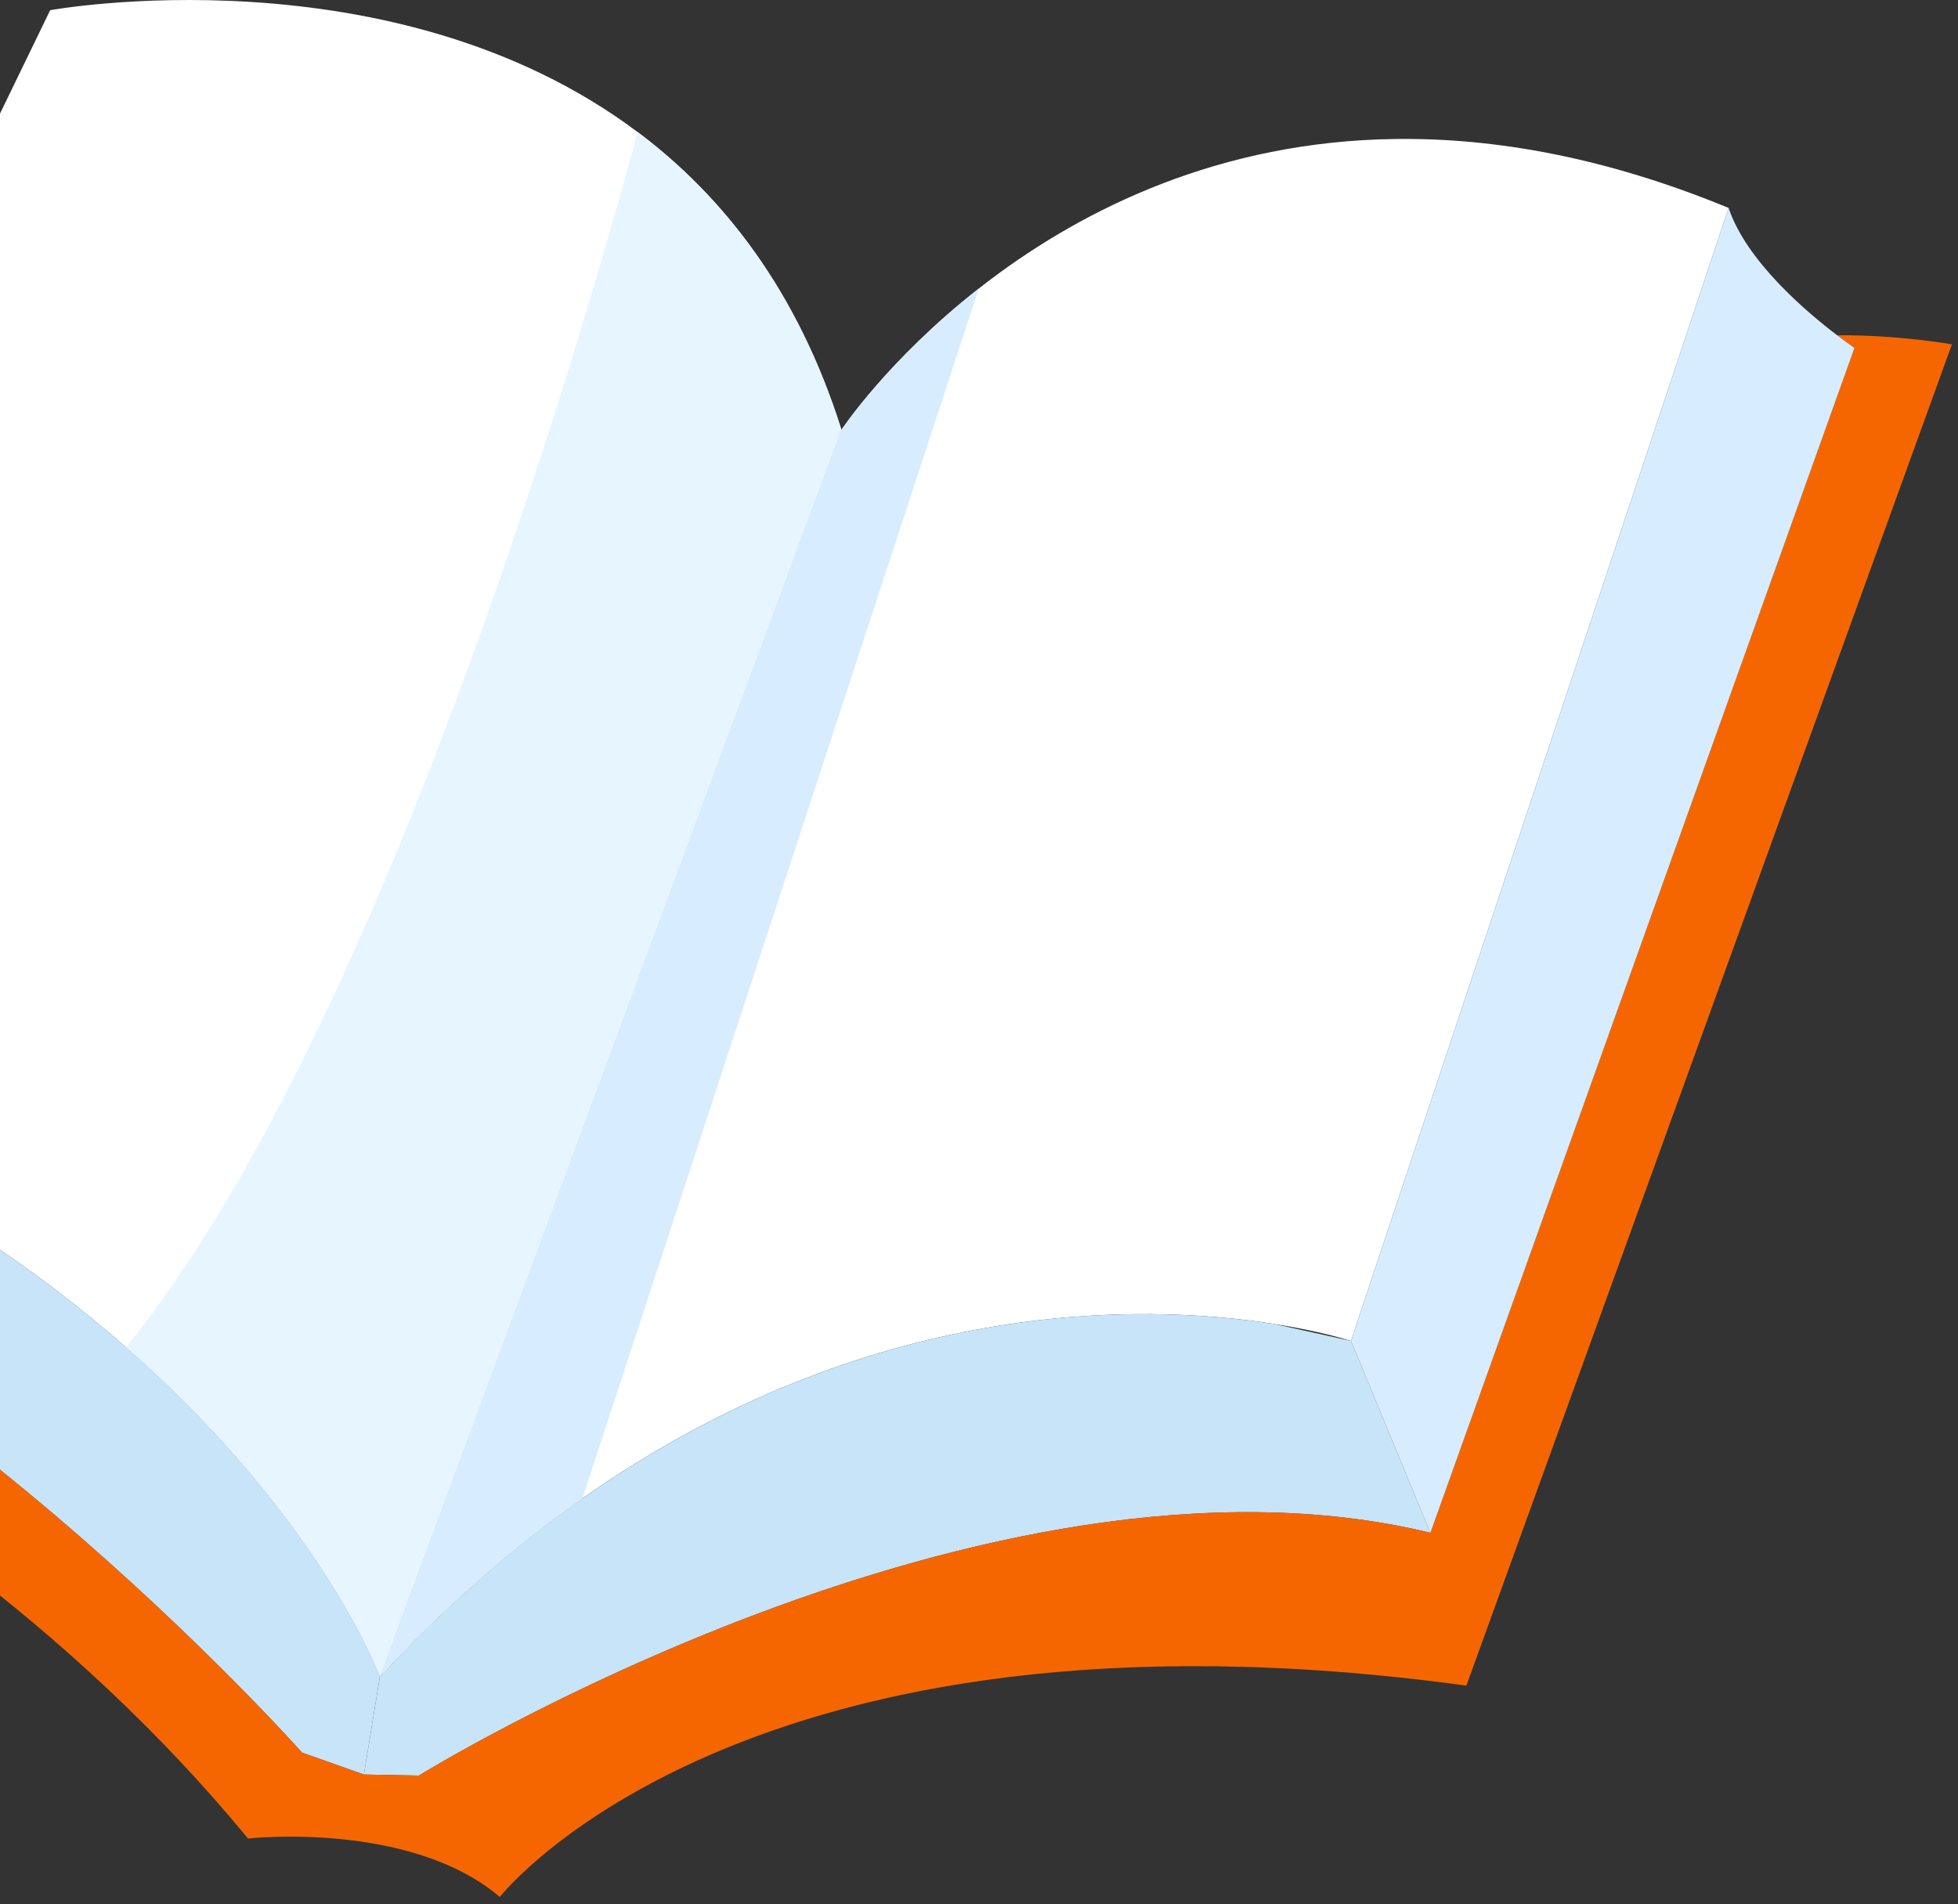 <svg width="109" height="106" viewBox="0 0 109 106" fill="none" xmlns="http://www.w3.org/2000/svg">
<rect x="0" y="0" width="109" height="106" fill="#333333" stroke="none"/>
<path d="M96.232 11.576L75.209 74.646L75.191 74.641C75.009 74.581 73.478 74.101 70.924 73.699C67.316 73.136 61.669 72.733 54.894 73.92C48.211 75.085 40.427 77.798 32.425 83.412C31.203 84.274 29.972 85.2 28.742 86.2C26.209 88.256 23.67 90.62 21.148 93.335L46.843 23.927C46.843 23.927 49.425 20.029 54.489 16.063C54.71 15.887 54.938 15.713 55.169 15.539C60.339 11.651 67.884 7.854 77.716 7.737C83.184 7.67 89.364 8.744 96.232 11.576Z" fill="white"/>
<path d="M46.843 23.927L21.148 93.335C21.148 93.335 21.114 93.247 21.044 93.075C21.036 93.052 21.026 93.031 21.015 93.005C20.857 92.623 20.545 91.92 20.042 90.96C20.011 90.9 19.98 90.838 19.946 90.776C19.837 90.566 19.718 90.345 19.588 90.114C19.526 90.005 19.463 89.891 19.396 89.774C19.155 89.346 18.882 88.884 18.578 88.396C18.485 88.243 18.389 88.09 18.29 87.931C17.221 86.247 15.811 84.256 13.984 82.086C13.898 81.982 13.81 81.878 13.722 81.775C13.634 81.669 13.543 81.565 13.452 81.461C13.361 81.357 13.27 81.251 13.177 81.144C12.993 80.931 12.803 80.718 12.609 80.505C12.321 80.183 12.022 79.859 11.714 79.532C10.671 78.419 9.521 77.277 8.259 76.116C8.041 75.916 7.82 75.716 7.595 75.516C7.403 75.345 7.208 75.171 7.011 75C5.763 73.902 4.41 72.796 2.954 71.693C2.671 71.48 2.383 71.265 2.092 71.052C1.755 70.803 1.412 70.554 1.062 70.307C0.901 70.19 0.738 70.076 0.571 69.962C0.407 69.845 0.241 69.731 0.073 69.617C-0.093 69.5 -0.262 69.386 -0.431 69.272C-0.602 69.158 -0.774 69.044 -0.945 68.927C-1.116 68.813 -1.29 68.699 -1.467 68.584C-1.815 68.356 -2.17 68.127 -2.529 67.901C-2.708 67.787 -2.89 67.673 -3.071 67.561C-3.255 67.447 -3.437 67.333 -3.624 67.221C-3.808 67.107 -3.993 66.995 -4.182 66.881C-4.369 66.769 -4.558 66.658 -4.748 66.546C-5.078 66.351 -5.41 66.157 -5.747 65.965C-5.942 65.853 -6.136 65.742 -6.334 65.63C-6.42 65.583 -6.505 65.534 -6.594 65.485C-6.758 65.394 -6.924 65.303 -7.09 65.213C-7.466 65.005 -7.845 64.8 -8.229 64.598C-8.294 64.564 -8.359 64.528 -8.426 64.494C-8.766 64.312 -9.111 64.133 -9.459 63.957C-10.396 63.477 -11.359 63.004 -12.35 62.54C-12.957 62.254 -13.572 61.974 -14.201 61.696C-14.429 61.592 -14.663 61.491 -14.897 61.39C-15.414 61.167 -15.935 60.944 -16.465 60.723C-16.654 60.645 -16.847 60.567 -17.036 60.489L-17.768 60.193C-17.983 60.107 -18.201 60.022 -18.419 59.936C-18.91 59.744 -19.405 59.552 -19.909 59.365C-20.148 59.274 -20.389 59.186 -20.631 59.098C-21.01 58.958 -21.394 58.82 -21.781 58.683C-22.24 58.519 -22.705 58.359 -23.175 58.2L-23.455 58.107C-23.933 57.946 -24.418 57.785 -24.906 57.629L-0.062 6.452L2.793 0.568C2.793 0.568 21.828 -2.91 35.498 7.353C40.289 10.945 44.421 16.224 46.843 23.927Z" fill="white"/>
<path d="M21.148 93.335L20.948 94.56L20.258 98.785L16.811 97.563C16.811 97.563 -5.214 72.758 -26.793 66.529L-24.903 57.629L-23.452 58.107L-23.172 58.2C-22.702 58.358 -22.238 58.519 -21.778 58.683C-21.391 58.821 -21.007 58.958 -20.628 59.098C-20.387 59.186 -20.145 59.274 -19.906 59.365C-19.402 59.552 -18.907 59.744 -18.416 59.936C-18.198 60.022 -17.98 60.107 -17.765 60.193L-17.033 60.489C-16.844 60.567 -16.651 60.645 -16.462 60.723C-15.933 60.944 -15.411 61.167 -14.894 61.39C-14.66 61.491 -14.427 61.592 -14.198 61.696C-13.57 61.974 -12.952 62.257 -12.347 62.54C-11.356 63.005 -10.393 63.477 -9.456 63.957C-9.108 64.136 -8.763 64.315 -8.423 64.494C-8.355 64.528 -8.291 64.564 -8.226 64.598C-7.842 64.8 -7.463 65.005 -7.087 65.213C-6.921 65.304 -6.755 65.395 -6.591 65.485C-6.503 65.534 -6.417 65.584 -6.331 65.63C-6.134 65.742 -5.939 65.853 -5.744 65.965C-5.407 66.157 -5.074 66.352 -4.745 66.546C-4.556 66.658 -4.366 66.769 -4.179 66.881C-3.992 66.993 -3.805 67.107 -3.621 67.221C-3.434 67.333 -3.25 67.447 -3.068 67.561C-2.886 67.673 -2.705 67.787 -2.526 67.901C-2.168 68.127 -1.812 68.355 -1.464 68.584C-1.288 68.698 -1.114 68.812 -0.942 68.927C-0.771 69.044 -0.599 69.158 -0.428 69.272C-0.259 69.386 -0.091 69.5 0.076 69.617C0.245 69.731 0.411 69.845 0.574 69.962C0.74 70.076 0.904 70.19 1.065 70.307C1.415 70.554 1.758 70.803 2.095 71.052C2.386 71.265 2.674 71.48 2.957 71.693C4.644 72.97 6.188 74.25 7.598 75.516C7.824 75.716 8.044 75.916 8.262 76.116C9.523 77.276 10.673 78.418 11.717 79.532C12.026 79.859 12.324 80.183 12.612 80.505C12.807 80.718 12.996 80.931 13.18 81.144C13.273 81.25 13.364 81.357 13.455 81.461C13.546 81.565 13.637 81.669 13.725 81.775C13.813 81.879 13.901 81.983 13.987 82.086C15.814 84.256 17.224 86.247 18.293 87.931C18.392 88.089 18.488 88.242 18.581 88.396C18.885 88.884 19.157 89.346 19.399 89.774C19.466 89.891 19.529 90.005 19.591 90.114C19.721 90.345 19.84 90.566 19.949 90.776C19.983 90.838 20.014 90.901 20.045 90.96C20.549 91.92 20.86 92.624 21.018 93.005C21.028 93.031 21.039 93.052 21.047 93.075C21.114 93.247 21.148 93.335 21.148 93.335Z" fill="#C7E4F9"/>
<path d="M79.629 85.327C54.853 79.318 23.318 98.842 23.318 98.842L20.258 98.785L20.948 94.56L21.148 93.335C41.037 71.917 62.094 72.32 70.924 73.7L75.191 74.642L75.209 74.647L77.636 80.508L79.629 85.327Z" fill="#C7E4F9"/>
<path d="M108.661 19.169L81.632 93.835C41.337 88.33 27.823 105.598 27.823 105.598C22.816 101.344 13.807 102.346 13.807 102.346C-5.965 78.32 -36 69.059 -36 69.059L-3.297 6.49C-2.386 6.308 -1.156 6.347 -0.06 6.451L-24.904 57.628L-26.794 66.528C-5.215 72.757 16.81 97.562 16.81 97.562L20.257 98.784L23.317 98.841C23.317 98.841 54.852 79.318 79.628 85.326L103.239 19.362C103.239 19.362 102.86 19.11 102.276 18.664C105.679 18.634 108.661 19.169 108.661 19.169Z" fill="#F66600"/>
<path d="M103.239 19.365L79.628 85.329L77.635 80.509L75.208 74.648L96.231 11.578C97.222 14.547 100.597 17.394 102.276 18.666C102.861 19.114 103.239 19.365 103.239 19.365Z" fill="#D7EDFF"/>
<path d="M46.843 23.927L21.148 93.335C21.148 93.335 21.114 93.247 21.044 93.075C21.036 93.052 21.026 93.031 21.015 93.005C20.857 92.623 20.545 91.92 20.042 90.96C20.011 90.9 19.98 90.838 19.946 90.776C19.837 90.566 19.718 90.345 19.588 90.114C19.526 90.005 19.463 89.891 19.396 89.774C19.155 89.346 18.882 88.884 18.578 88.396C18.485 88.243 18.389 88.09 18.29 87.931C17.221 86.247 15.811 84.256 13.984 82.086C13.898 81.982 13.81 81.878 13.722 81.775C13.634 81.669 13.543 81.565 13.452 81.461C13.361 81.357 13.27 81.251 13.177 81.144C12.993 80.931 12.803 80.718 12.609 80.505C12.321 80.183 12.022 79.859 11.714 79.532C10.671 78.419 9.521 77.277 8.259 76.116C8.041 75.916 7.82 75.716 7.595 75.516C7.403 75.345 7.208 75.171 7.011 75C21.058 57.764 32.208 19.501 35.501 7.352C40.289 10.945 44.421 16.224 46.843 23.927Z" fill="#E6F5FF"/>
<path d="M54.489 16.062L32.425 83.412C31.203 84.275 29.972 85.201 28.742 86.201C26.209 88.257 23.67 90.621 21.148 93.335L46.843 23.927C46.843 23.927 49.425 20.029 54.489 16.062Z" fill="#D7EDFF"/>
</svg>
